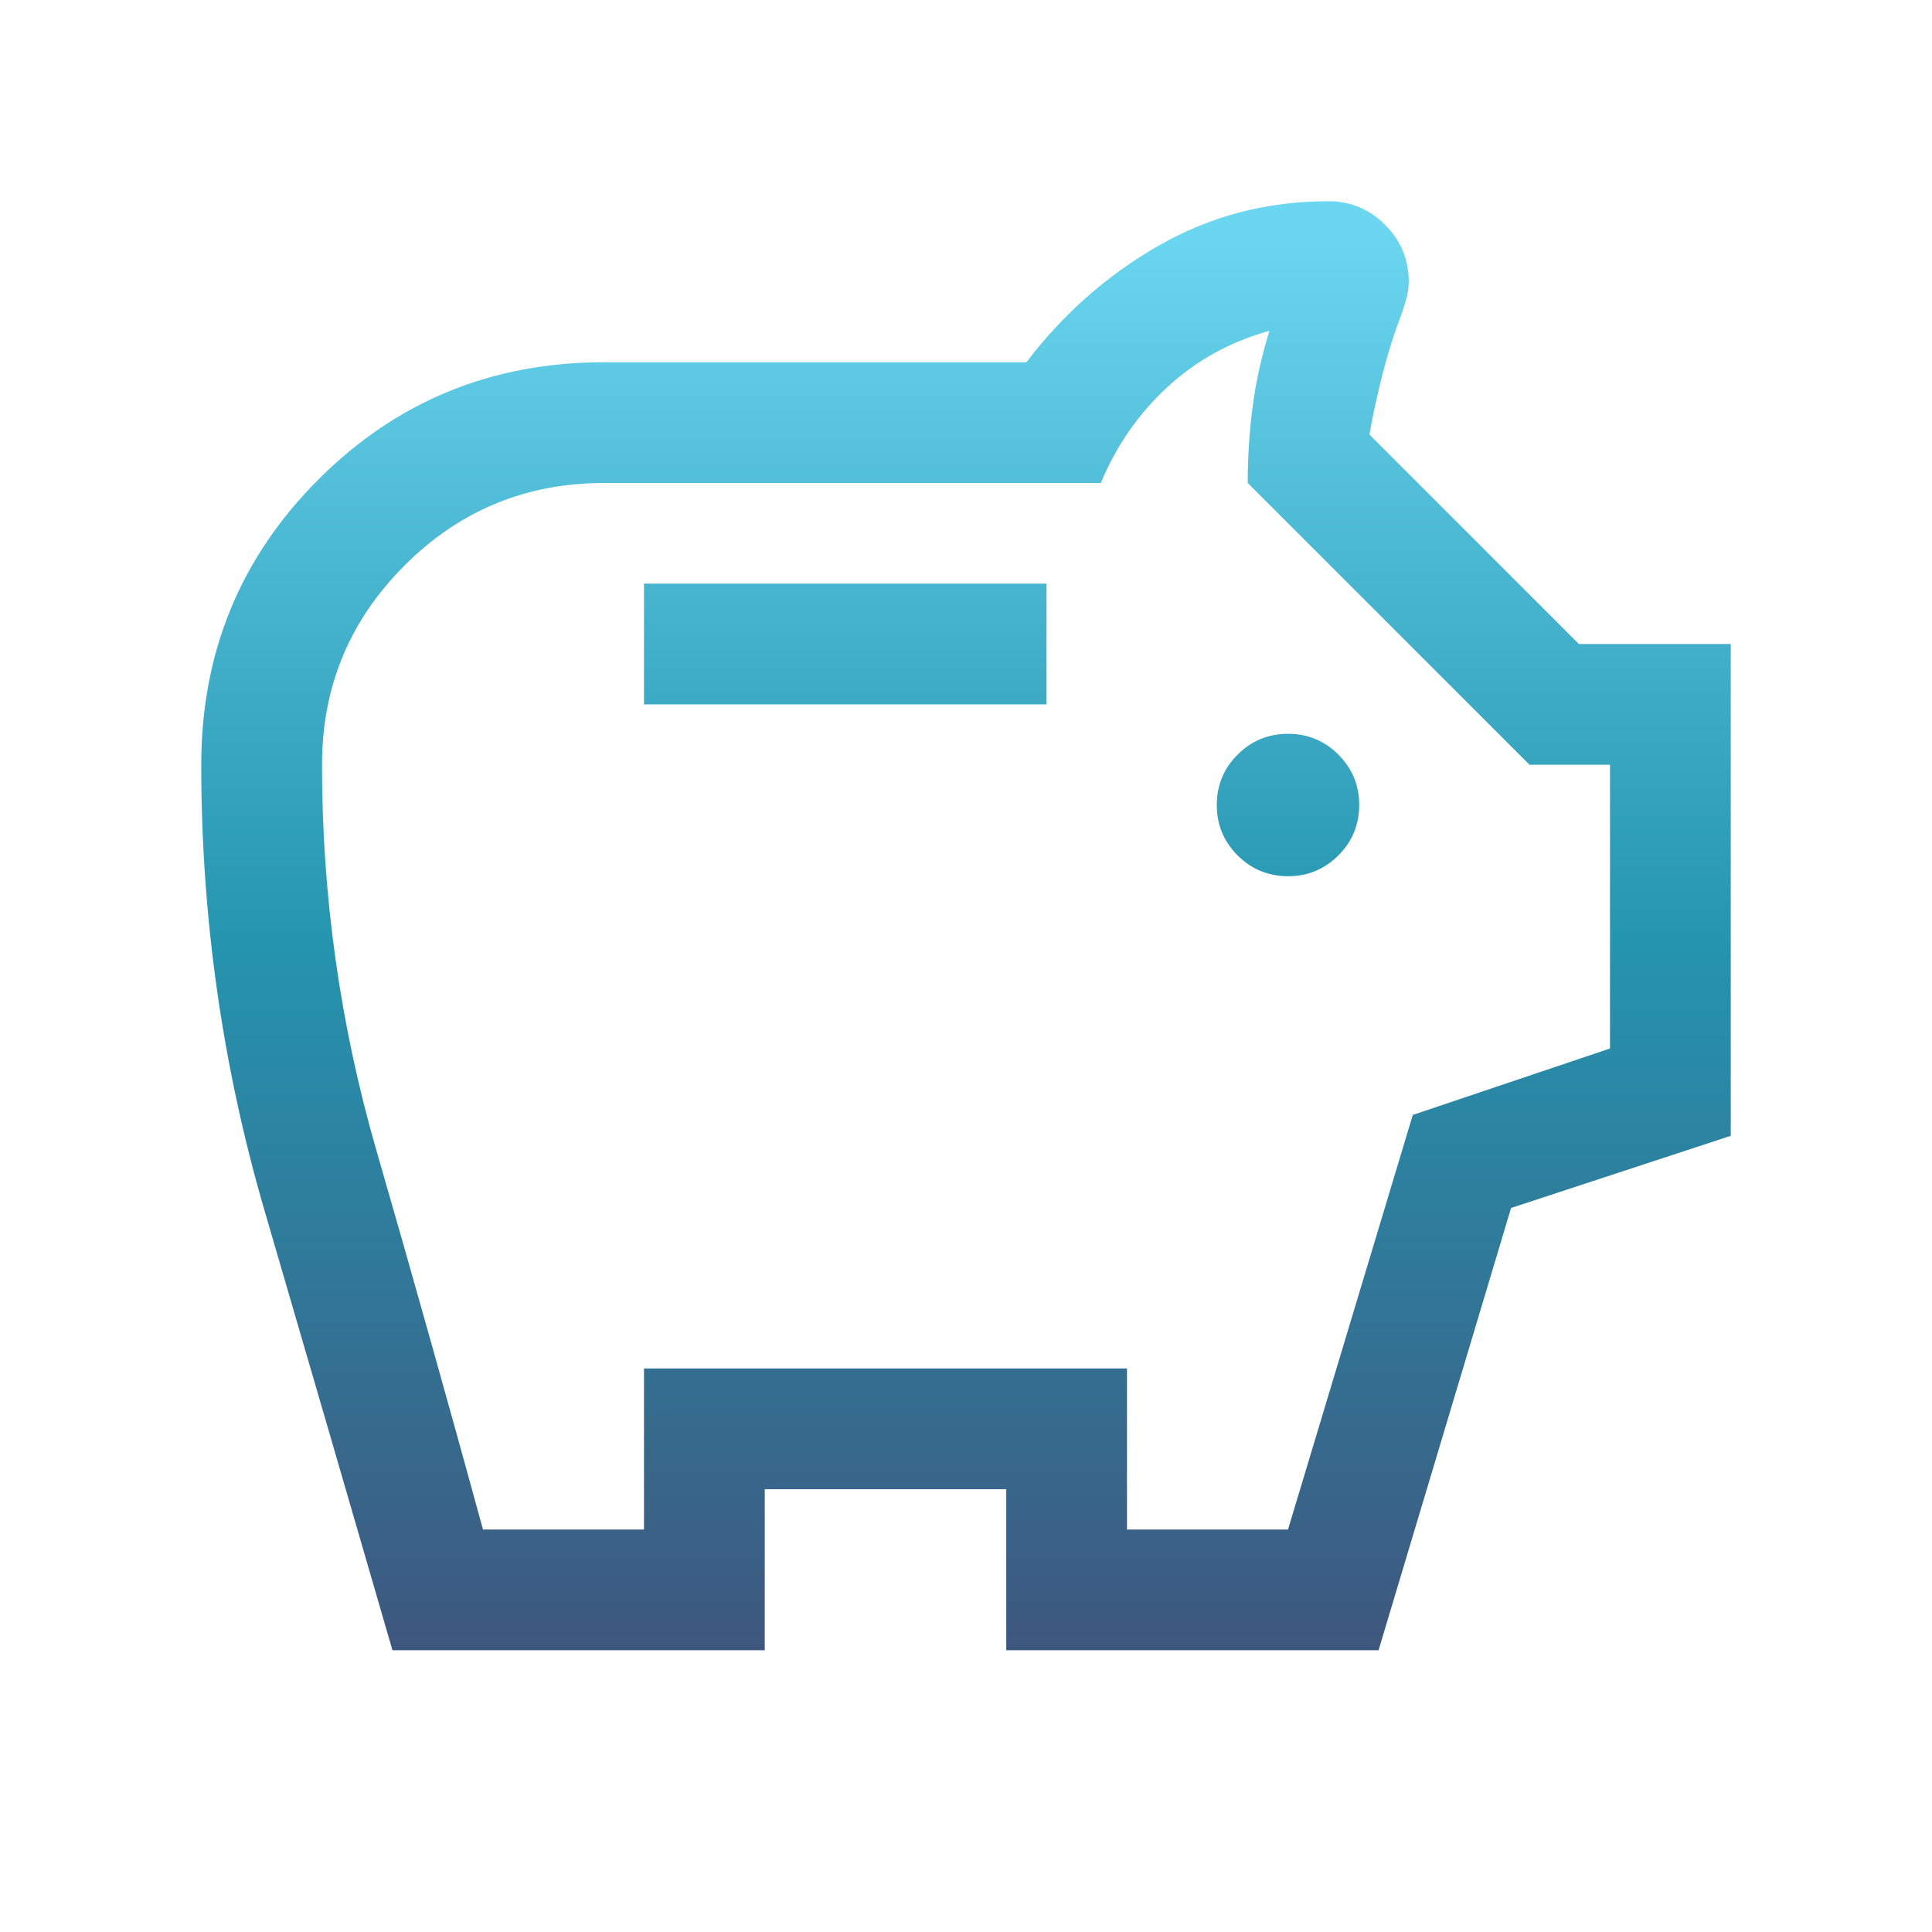 <svg width="67" height="67" viewBox="0 0 67 67" fill="none" xmlns="http://www.w3.org/2000/svg">
<path d="M44.667 30.386C45.35 30.386 45.933 30.145 46.414 29.664C46.895 29.183 47.136 28.6 47.136 27.917C47.136 27.233 46.895 26.651 46.414 26.169C45.933 25.688 45.35 25.448 44.667 25.448C43.983 25.448 43.401 25.688 42.919 26.169C42.438 26.651 42.197 27.233 42.197 27.917C42.197 28.6 42.438 29.183 42.919 29.664C43.401 30.145 43.983 30.386 44.667 30.386ZM22.333 24.427H36.292V20.24H22.333V24.427ZM13.61 57.229C12.135 52.14 10.662 47.075 9.189 42.036C7.716 36.997 6.979 31.825 6.979 26.521C6.979 22.634 8.334 19.336 11.043 16.627C13.752 13.917 17.051 12.563 20.938 12.563H35.594C36.871 10.884 38.404 9.534 40.192 8.512C41.98 7.49 43.937 6.979 46.063 6.979C46.832 6.979 47.49 7.252 48.036 7.798C48.581 8.344 48.854 9.001 48.854 9.771C48.854 9.961 48.828 10.15 48.776 10.34C48.724 10.53 48.67 10.705 48.613 10.866C48.355 11.539 48.136 12.228 47.955 12.933C47.774 13.638 47.619 14.35 47.49 15.069L54.754 22.333H60.021V39.389L52.403 41.891L47.807 57.229H34.896V51.646H26.521V57.229H13.61ZM16.75 53.042H22.333V47.458H39.083V53.042H44.667L48.994 38.665L55.833 36.361V26.521H53.042L43.271 16.75C43.271 15.819 43.329 14.924 43.445 14.063C43.562 13.202 43.754 12.339 44.023 11.472C42.673 11.845 41.496 12.493 40.49 13.419C39.484 14.344 38.713 15.454 38.176 16.75H20.938C18.239 16.75 15.936 17.704 14.028 19.611C12.121 21.519 11.167 23.822 11.167 26.521C11.167 31.081 11.795 35.536 13.051 39.886C14.307 44.236 15.54 48.622 16.75 53.042Z" fill="url(#paint0_linear_771_40)"/>
<defs>
<linearGradient id="paint0_linear_771_40" x1="33.5" y1="6.979" x2="33.5" y2="57.229" gradientUnits="userSpaceOnUse">
<stop offset="0.02" stop-color="#6BD6F0"/>
<stop offset="0.515" stop-color="#2594AF"/>
<stop offset="1" stop-color="#3E577E"/>
</linearGradient>
</defs>
</svg>
